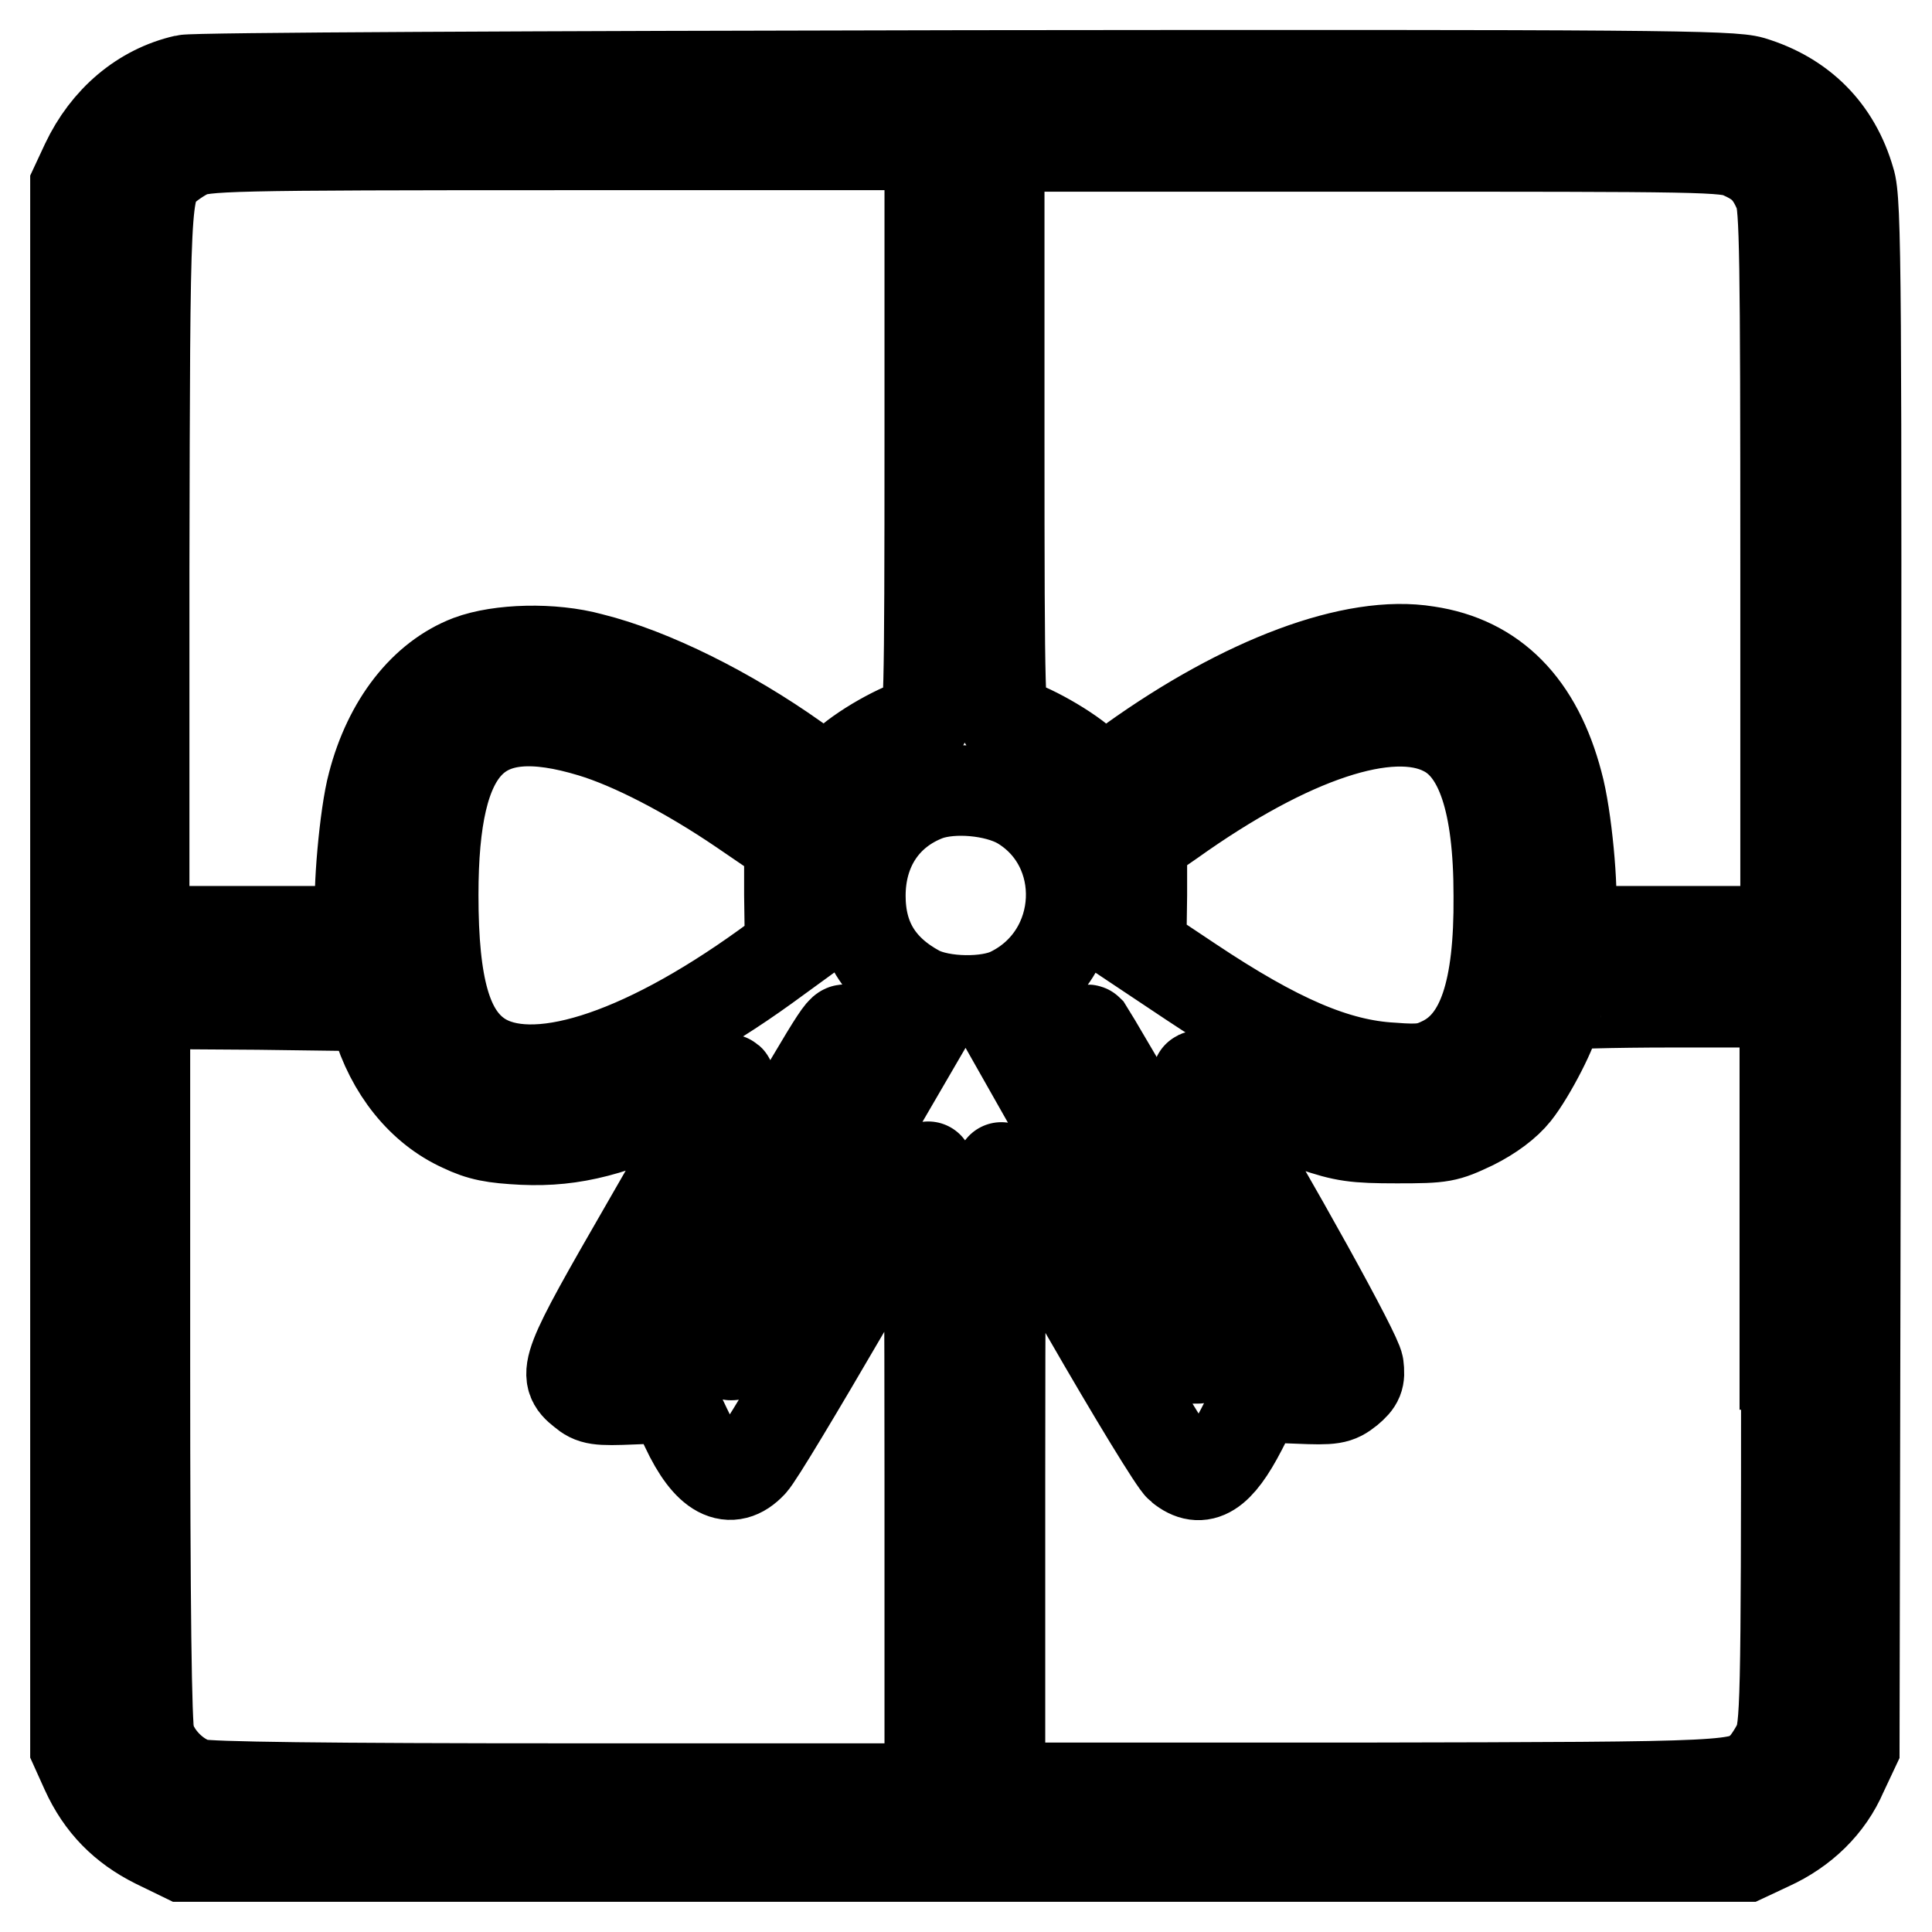 <?xml version="1.0" encoding="utf-8"?>
<!-- Svg Vector Icons : http://www.onlinewebfonts.com/icon -->
<!DOCTYPE svg PUBLIC "-//W3C//DTD SVG 1.1//EN" "http://www.w3.org/Graphics/SVG/1.1/DTD/svg11.dtd">
<svg version="1.1" xmlns="http://www.w3.org/2000/svg" xmlns:xlink="http://www.w3.org/1999/xlink" x="0px" y="0px" viewBox="0 0 256 256" enable-background="new 0 0 256 256" xml:space="preserve">
<g><g><g><path stroke-width="12" fill-opacity="0" stroke="#000000"  d="M24.5,10.6c-5.7,1.3-10.4,5.3-13.1,11L10,24.6v103.5v103.5l1.4,3.1c2,4.4,5,7.4,9.2,9.5l3.7,1.8h103.5h103.5l3.2-1.5c4.4-2,7.8-5.3,9.6-9.5l1.6-3.4l0.2-102.4c0.1-91.7,0.1-102.7-0.8-105.3c-1.9-6.6-6.4-11.1-13-13.1c-2.7-0.8-13.2-0.9-104.3-0.8C71.3,10.1,25.7,10.3,24.5,10.6z M123.2,57.5c0,36-0.1,38.2-0.9,38.2c-1.8,0-7.6,3.1-10.2,5.5l-2.5,2.3l-4.3-3c-8.6-6.1-18.9-11.3-27-13.3c-5.1-1.4-12.1-1.2-16.1,0.3c-6,2.3-10.7,8.3-12.8,16.4c-1.1,4-2,14.7-1.6,17.4l0.4,2.1H33.6H19.1V75.6c0.1-50.5,0.1-50.3,2.6-53.1c0.6-0.6,2-1.6,3.2-2.2c2.1-1,4.8-1.1,50.3-1.1h48L123.2,57.5L123.2,57.5z M230.8,20.4c2.7,1.2,3.8,2.4,5,5.2c0.7,1.8,0.8,8.1,0.8,49.9v47.9h-14.4h-14.4l0.3-2.4c0.4-2.9-0.5-12.9-1.7-17.2c-2.7-10.3-8.5-16.2-17.3-17.5c-9.7-1.6-24.3,3.9-39.1,14.5l-3.8,2.7l-2.6-2.3c-2.7-2.4-8.5-5.5-10.2-5.5c-0.9,0-1-2.2-1-38.2V19.4h48C226,19.4,228.7,19.4,230.8,20.4z M78.4,97c5.3,1.6,12.7,5.4,19.9,10.3l6.3,4.3v7l0.1,7.1l-3.3,2.4c-16.8,12.1-30.9,16.4-37.8,11.9c-4.4-2.9-6.2-9.2-6.2-21.4C57.4,98.4,63.2,92.4,78.4,97z M191.3,96.8c4.9,2.4,7.3,9.5,7.3,21.9c0.1,12.6-2.2,19.3-7.3,21.9c-2,1-3,1.2-6.8,0.9c-7.5-0.4-15.3-3.8-26.7-11.4l-6.6-4.4l0.1-7.1v-7.1l3.9-2.7C170.9,97.6,184.2,93.2,191.3,96.8z M135.1,106.5c9.6,5.6,9,20-1.2,25c-3,1.5-9.1,1.4-12.2-0.2c-5.2-2.8-7.7-6.9-7.7-12.6c0-6.3,3.3-11.2,8.9-13.3C126.3,104.2,131.9,104.7,135.1,106.5z M49.9,135.3c1.9,6.5,6,11.6,11.3,14c2.5,1.2,4.2,1.5,8.1,1.7c6.8,0.3,12.2-1.2,21.2-5.4c5.6-2.8,6.7-3.1,6-2c-0.4,0.7-5.3,9.1-10.8,18.7c-10.9,18.9-11.3,19.9-8.5,22.1c1.3,1.1,2,1.2,6.7,1l5.1-0.2l1.9,4c2.9,6.2,5.9,7.7,8.7,4.7c0.8-0.8,6.3-10,12.3-20.3c6-10.3,11-18.9,11.1-19c0.1-0.1,0.2,18.4,0.2,41.1v41.3H75.8c-32.8,0-48.2-0.2-49.7-0.6c-2.8-0.8-5.5-3.5-6.3-6.3c-0.4-1.5-0.6-16.9-0.6-49.7v-47.4l15,0.1l15.1,0.2L49.9,135.3z M236.7,180.8c0,45.4-0.1,48.2-1.1,50.3c-0.6,1.2-1.6,2.7-2.2,3.2c-2.8,2.5-2.6,2.5-53.1,2.6h-47.8v-41.3c0-22.7,0.1-41.2,0.2-41.1c0.1,0.1,5.2,8.9,11.3,19.6c6.1,10.6,11.7,19.8,12.4,20.3c2.8,2.3,5.1,0.8,8.1-5l2.2-4.3l5.2,0.2c4.7,0.2,5.3,0.1,6.8-1.1c1.3-1.1,1.5-1.6,1.3-3.2c-0.2-1.6-10.5-20.3-21.3-38.4c-0.2-0.2,2.2,0.8,5.2,2.3c3,1.5,7.5,3.4,10.1,4.3c4.1,1.4,5.5,1.6,11.1,1.6c6.1,0,6.5-0.1,10.1-1.8c2.4-1.2,4.4-2.7,5.6-4.2c2-2.5,5.3-8.9,5.3-10.4c0-0.5,0.2-1.1,0.4-1.2c0.2-0.2,7-0.4,15.2-0.4h14.8V180.8z M114.6,138.1c0.9,0.7,2.5,1.6,3.4,2l1.8,0.8l-11,18.9c-6,10.5-11.2,19.3-11.6,19.6c-0.4,0.4-0.8,0-1.6-1.3c-1.2-2.4-1.7-2.7-4.5-2.7h-2.3l6.9-12c15.2-26.3,15.8-27.3,16.4-26.9C112.7,136.7,113.7,137.5,114.6,138.1z M155.7,156.2l11.1,19.3h-2.2c-2.8,0-4,0.7-4.9,2.8c-0.4,0.9-0.8,1.7-1.1,1.7c-0.2-0.1-5.4-8.8-11.5-19.5L136,140.9l2-0.9c1.1-0.5,2.9-1.6,3.9-2.4c1.1-0.8,2.1-1.3,2.3-1.1C144.4,136.8,149.6,145.6,155.7,156.2z"/></g></g></g>
</svg>